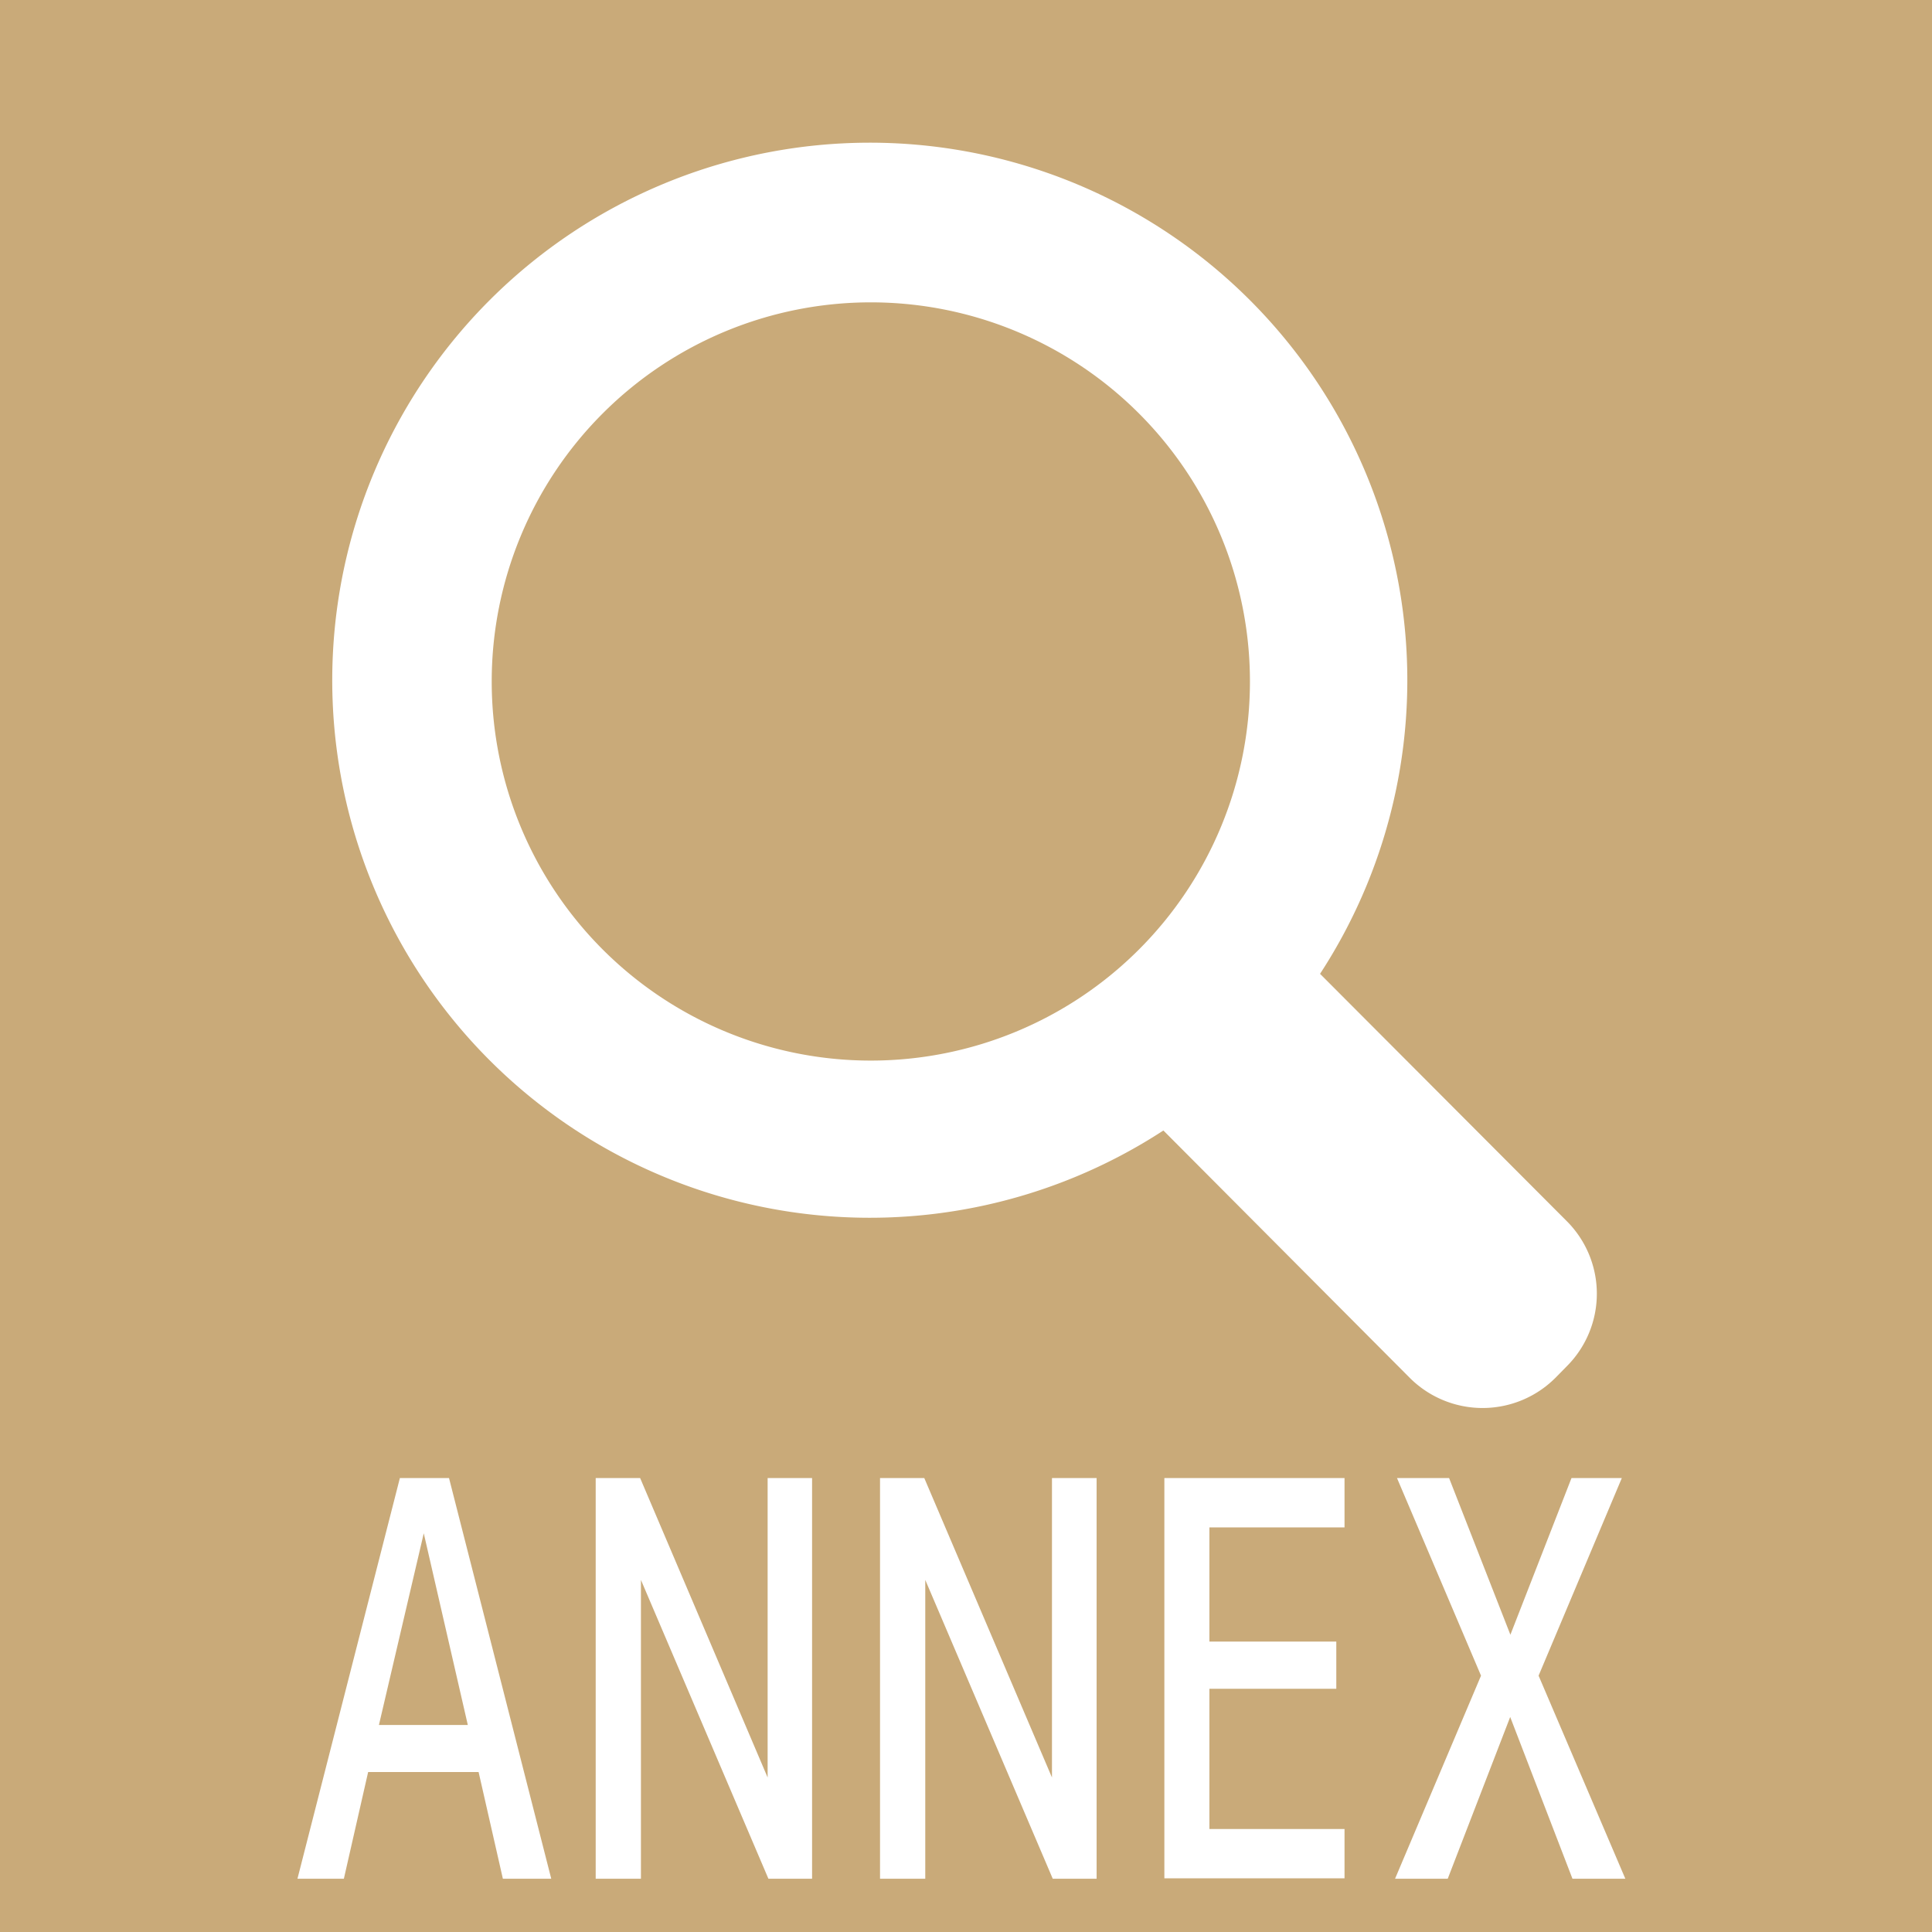 <svg id="レイヤー_1" data-name="レイヤー 1" width="50" height="50" xmlns="http://www.w3.org/2000/svg" viewBox="0 0 98.66 98.66"><rect width="98.66" height="98.66" fill="#c9aa79"/><path d="M80,62.35,67.41,49.73a27.45,27.45,0,1,0-8,8L72,70.37a5.26,5.26,0,0,0,7.42,0l.59-.6A5.24,5.24,0,0,0,80,62.35ZM25.11,34.8A19.36,19.36,0,1,1,44.47,54.16,19.36,19.36,0,0,1,25.11,34.8Z" fill="#fff"/><path d="M15.19,95.94l5.23-20.46h2.51l5.22,20.46H25.68l-1.24-5.45H18.8l-1.24,5.45Zm4.16-7.85h4.54L21.64,78.3h0Z" fill="#fff"/><path d="M30.42,95.94V75.48h2.27L39.2,90.77h0V75.48h2.27V95.94H39.24L32.73,80.68h0V95.94Z" fill="#fff"/><path d="M44.94,95.94V75.48H47.2l6.52,15.29h0V75.48H56V95.94H53.76L47.25,80.68h0V95.94Z" fill="#fff"/><path d="M61.76,78v5.83h6.48v2.41H61.76v7.16h6.9v2.52h-9.2V75.48h9.2V78Z" fill="#fff"/><path d="M74,75.48l3.13,8h0l3.12-8h2.57L78.57,85.57,83,95.94h-2.7l-3.18-8.26h0l-3.19,8.26H71.24l4.39-10.37L71.34,75.48Z" fill="#fff"/></svg>